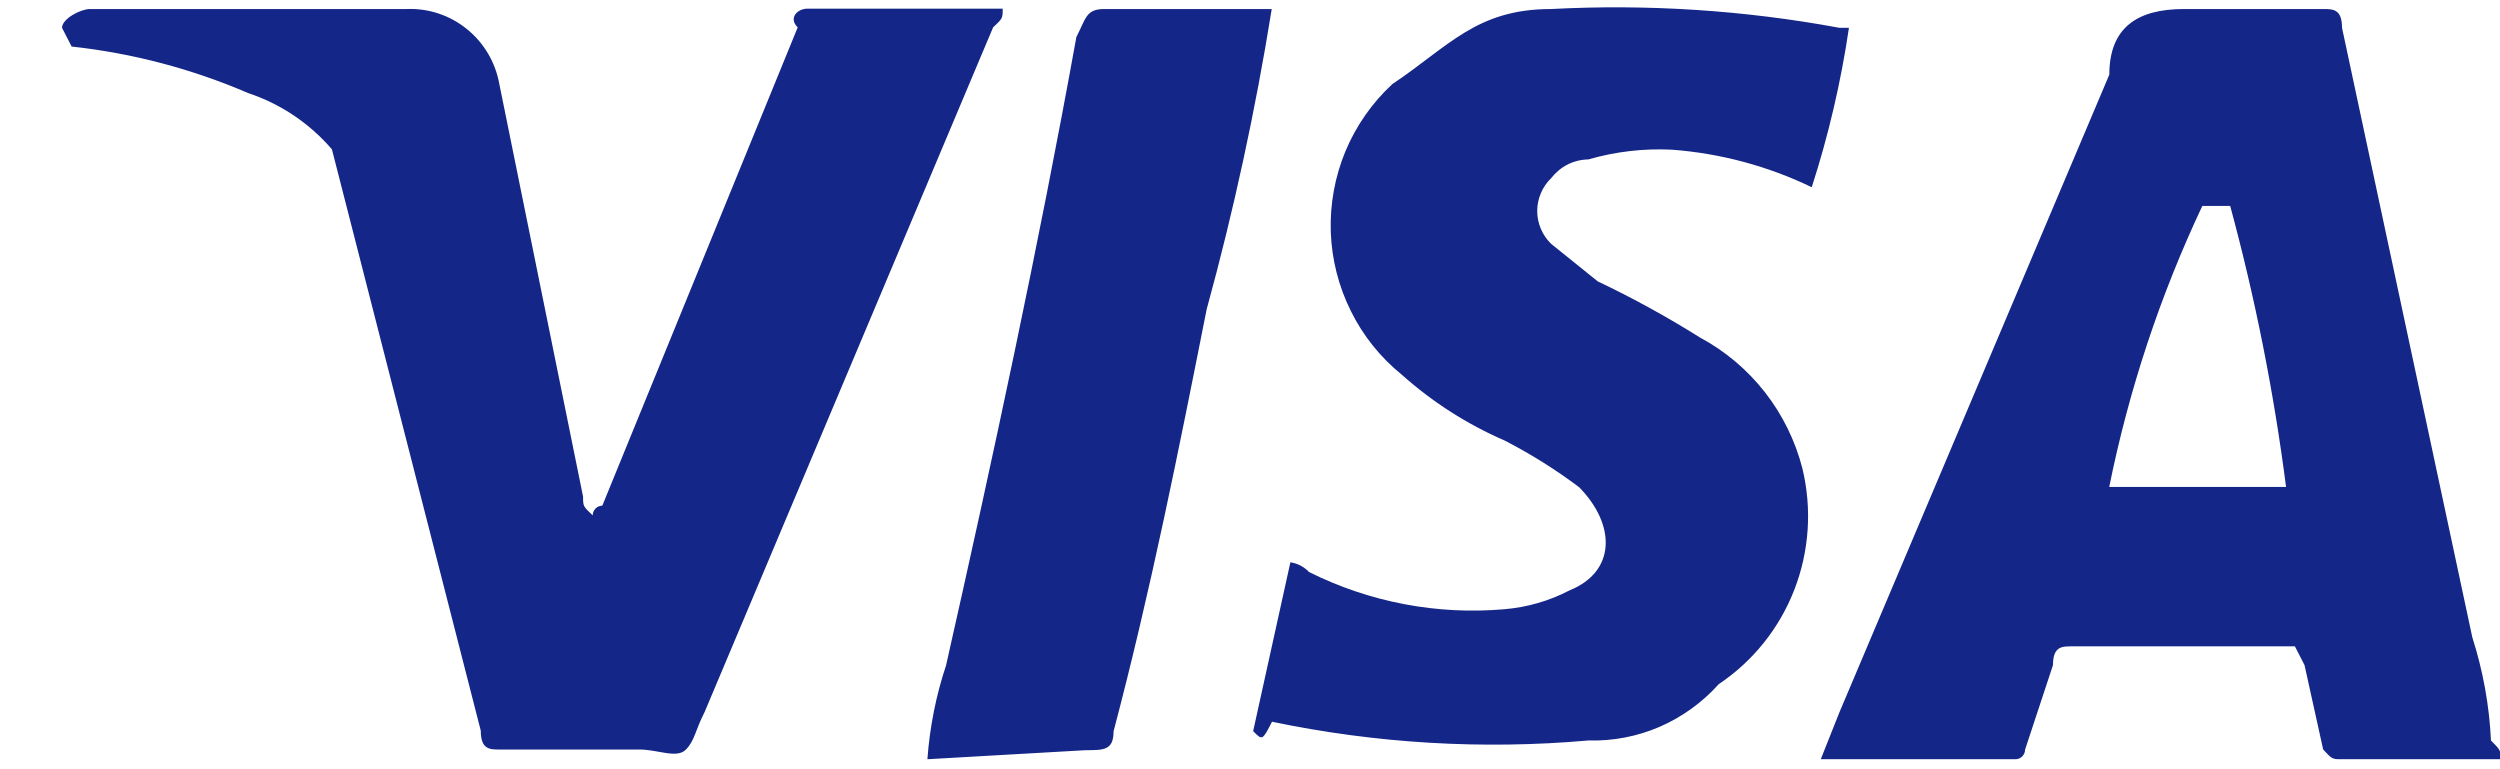 <svg width="26" height="8" viewBox="0 0 26 8" fill="none" xmlns="http://www.w3.org/2000/svg">
<path d="M23.194 2.142H22.904C22.465 3.073 22.14 4.054 21.936 5.064H23.775C23.648 4.077 23.454 3.101 23.194 2.142ZM26.001 7.896H24.355C24.255 7.896 24.255 7.896 24.161 7.795L23.967 6.917L23.867 6.722H21.545C21.445 6.722 21.351 6.722 21.351 6.917L21.061 7.795C21.061 7.822 21.05 7.847 21.032 7.866C21.013 7.885 20.988 7.896 20.961 7.896H18.936L19.13 7.408L21.937 0.776C21.937 0.288 22.227 0.094 22.711 0.094H24.163C24.263 0.094 24.357 0.094 24.357 0.289L25.712 6.628C25.823 6.975 25.889 7.336 25.906 7.701C26.006 7.802 26.006 7.802 26.006 7.897L26.001 7.896ZM13.033 7.603L13.42 5.848C13.494 5.859 13.562 5.894 13.614 5.949C14.243 6.263 14.946 6.397 15.645 6.336C15.882 6.316 16.112 6.25 16.323 6.14C16.807 5.945 16.807 5.458 16.423 5.067C16.178 4.883 15.918 4.72 15.645 4.58C15.256 4.411 14.897 4.181 14.58 3.898C14.357 3.718 14.176 3.492 14.049 3.235C13.921 2.978 13.85 2.697 13.84 2.41C13.831 2.122 13.883 1.837 13.993 1.572C14.104 1.307 14.27 1.069 14.48 0.875C15.065 0.484 15.355 0.094 16.129 0.094C17.133 0.041 18.14 0.106 19.129 0.289H19.229C19.146 0.852 19.017 1.406 18.842 1.947C18.386 1.727 17.894 1.595 17.39 1.557C17.096 1.542 16.802 1.576 16.519 1.658C16.444 1.659 16.37 1.677 16.303 1.711C16.236 1.745 16.178 1.794 16.132 1.853C16.086 1.897 16.05 1.95 16.025 2.009C16 2.068 15.987 2.131 15.987 2.194C15.987 2.258 16 2.321 16.025 2.38C16.05 2.439 16.086 2.492 16.132 2.536L16.616 2.926C16.982 3.1 17.337 3.295 17.681 3.511C17.942 3.651 18.172 3.845 18.355 4.079C18.538 4.313 18.671 4.584 18.745 4.872C18.846 5.291 18.817 5.731 18.661 6.133C18.506 6.534 18.231 6.877 17.874 7.116C17.704 7.306 17.494 7.457 17.26 7.559C17.026 7.66 16.773 7.708 16.519 7.701C15.419 7.798 14.31 7.732 13.229 7.506C13.129 7.701 13.129 7.701 13.035 7.606L13.033 7.603ZM9.645 7.896C9.669 7.564 9.734 7.236 9.839 6.92C10.323 4.775 10.807 2.532 11.194 0.386C11.294 0.191 11.294 0.094 11.484 0.094H13.226C13.057 1.147 12.831 2.19 12.549 3.218C12.259 4.681 11.968 6.14 11.581 7.606C11.581 7.802 11.481 7.802 11.291 7.802L9.645 7.896ZM0.645 0.289C0.645 0.195 0.839 0.094 0.935 0.094H4.225C4.453 0.084 4.676 0.157 4.854 0.301C5.032 0.444 5.153 0.648 5.193 0.874L6.064 5.165C6.064 5.265 6.064 5.265 6.164 5.36C6.164 5.333 6.175 5.308 6.193 5.289C6.212 5.27 6.237 5.259 6.264 5.259L8.296 0.285C8.196 0.185 8.296 0.09 8.396 0.09H10.428C10.428 0.191 10.428 0.191 10.328 0.285L7.328 7.405C7.228 7.6 7.228 7.697 7.134 7.795C7.04 7.893 6.844 7.795 6.65 7.795H5.194C5.094 7.795 5 7.795 5 7.599L3.452 1.553C3.219 1.282 2.918 1.08 2.581 0.968C1.996 0.716 1.377 0.553 0.745 0.484L0.645 0.289Z" fill="#142688"/>
</svg>
